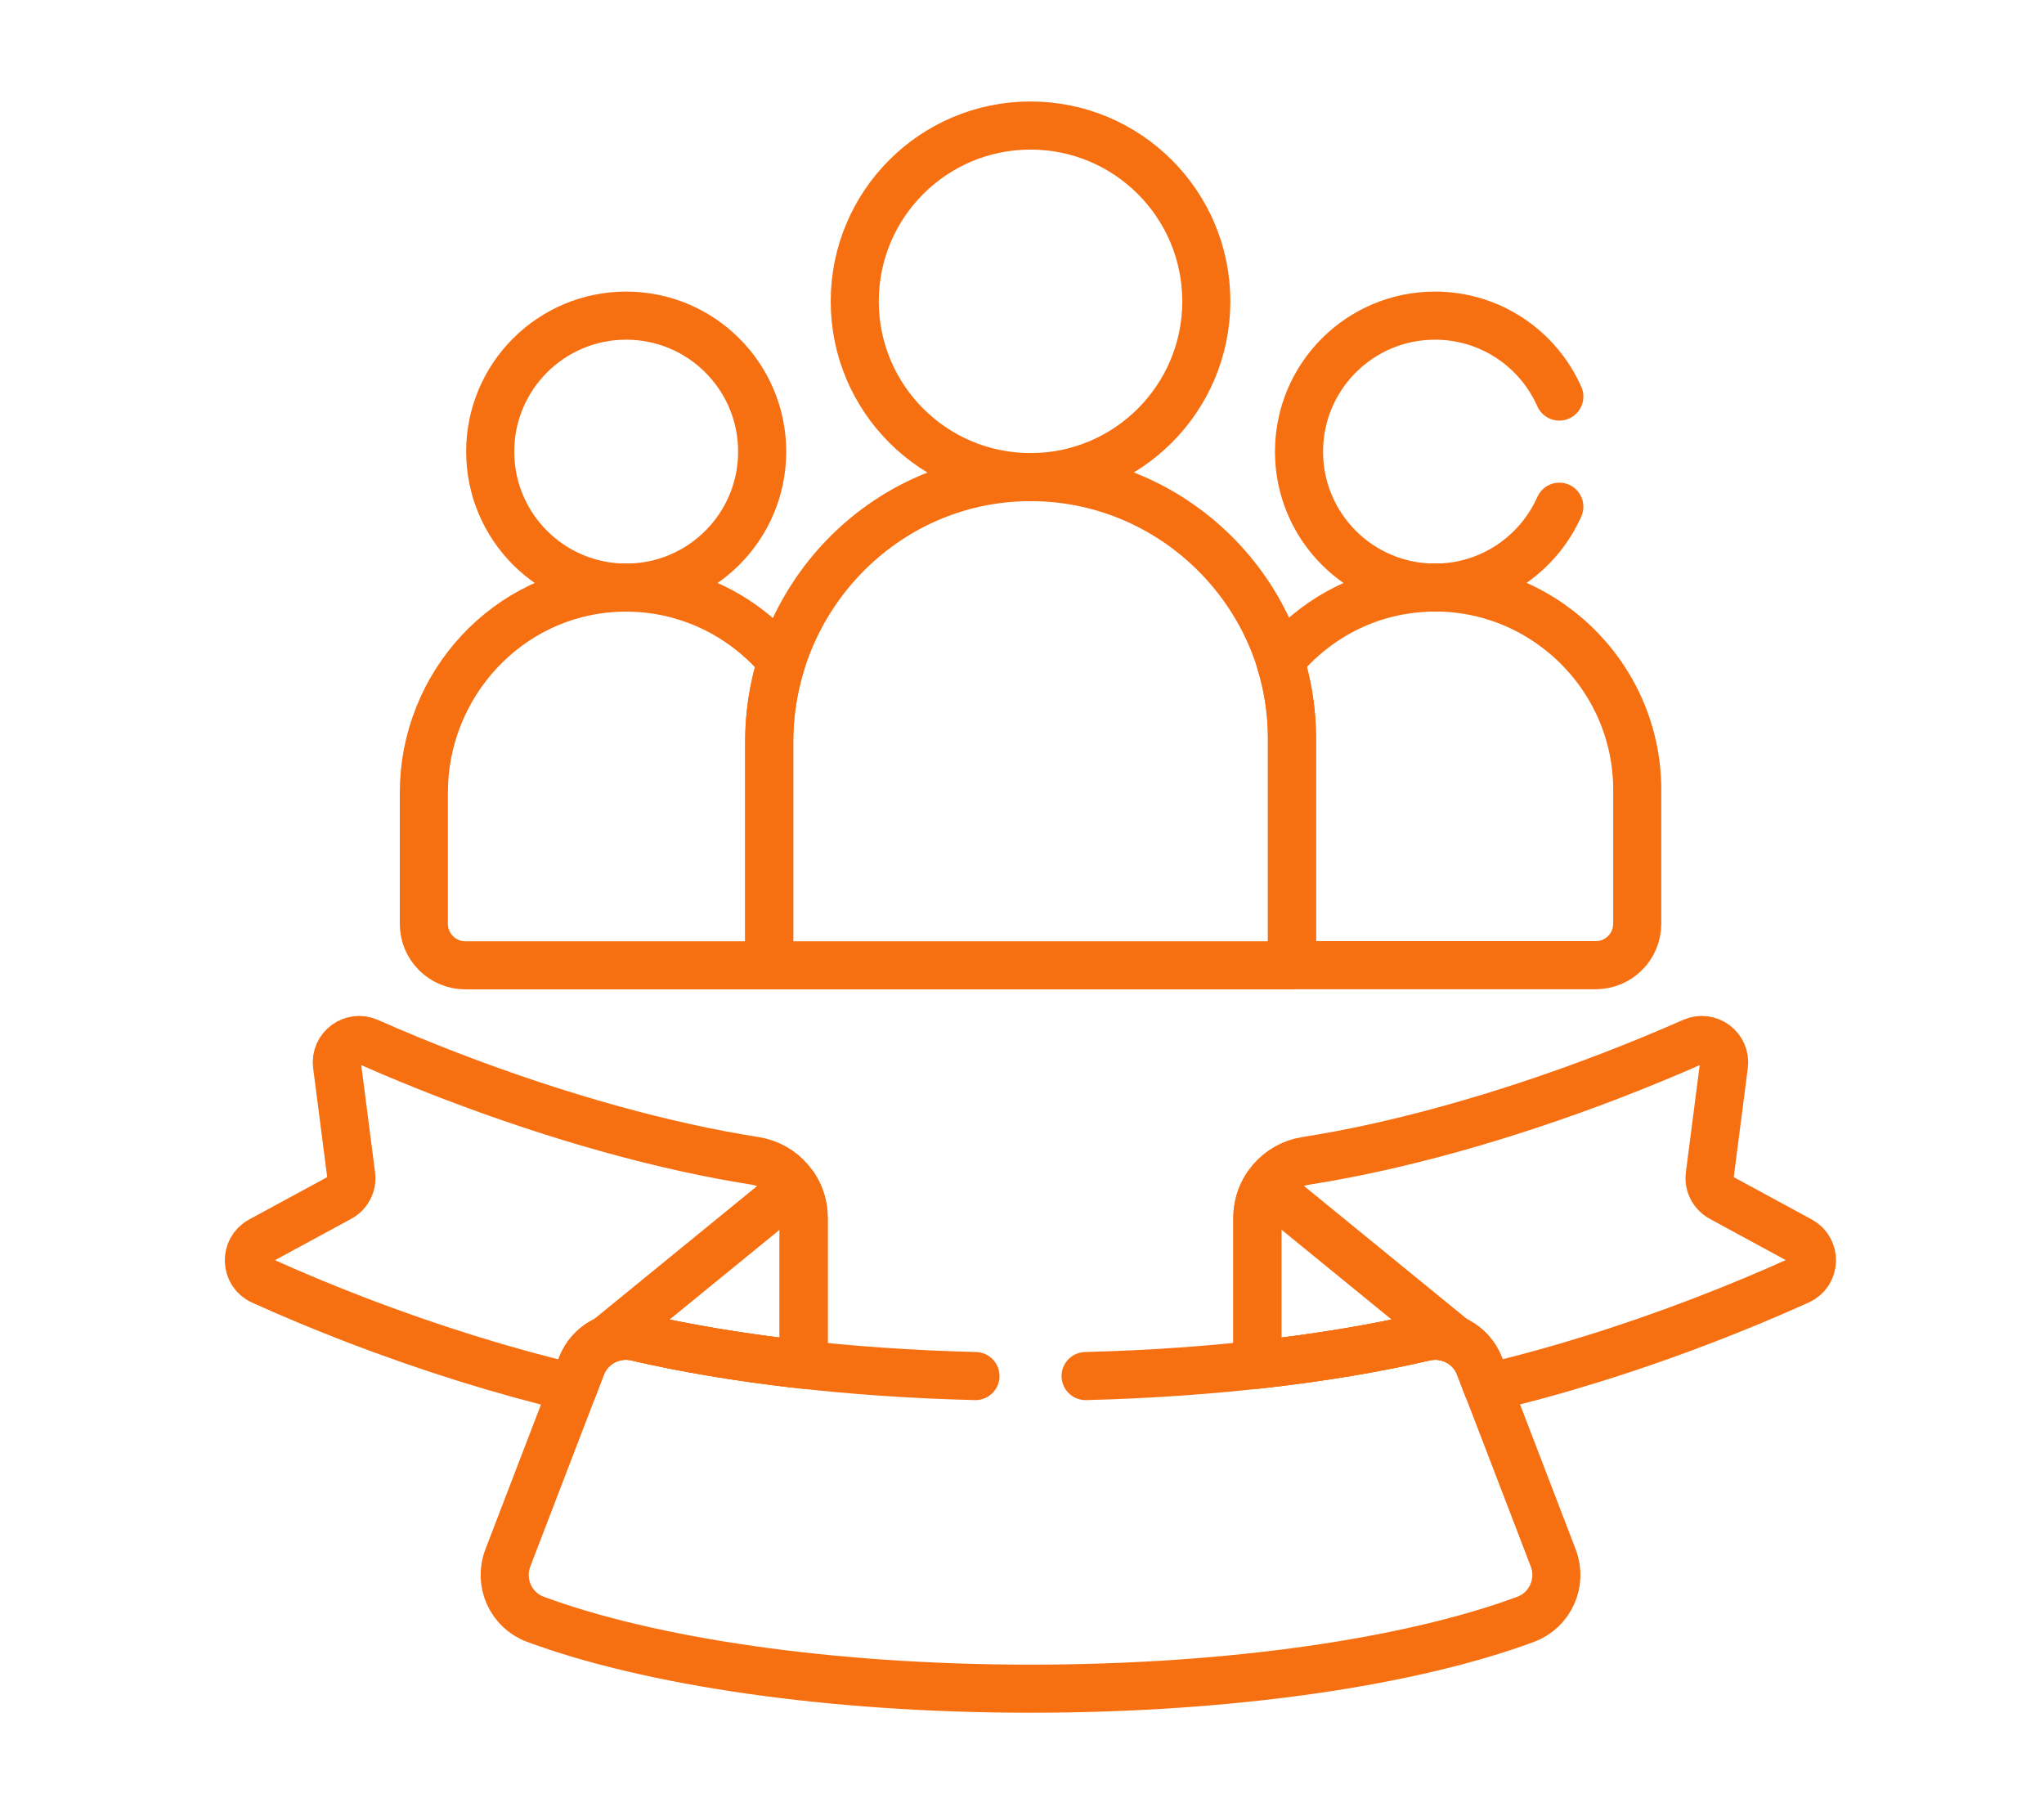 <?xml version="1.0" encoding="UTF-8"?>
<svg id="a" data-name="layer" xmlns="http://www.w3.org/2000/svg" viewBox="0 0 170 151">
  <defs>
    <style>
      .b {
        fill: none;
        stroke: #f67011;
        stroke-linecap: round;
        stroke-linejoin: round;
        stroke-width: 4px;
      }
    </style>
  </defs>
  <circle class="b" cx="52.08" cy="37.56" r="11.31"/>
  <path class="b" d="m85.42,39.68c-11.94.16-21.44,10.08-21.44,22.02v18.58h43.48v-18.86c0-12.05-9.94-21.9-22.03-21.74Z"/>
  <circle class="b" cx="85.71" cy="25.06" r="14.62"/>
  <path class="b" d="m118.46,48.89c-4.85.25-9.1,2.58-11.99,6.08.64,2.04.98,4.2.98,6.44v18.86h25.27c1.9,0,3.45-1.54,3.45-3.45v-11.15c0-9.54-8.05-17.29-17.7-16.79Z"/>
  <path class="b" d="m65.01,54.98c-3.27-3.94-8.28-6.38-13.82-6.09-8.98.46-15.94,8.05-15.94,17.04v10.9c0,1.9,1.54,3.45,3.45,3.45h25.27v-18.58c0-2.34.37-4.6,1.04-6.72Z"/>
  <path class="b" d="m149.74,103.18l-6.58-3.57c-.68-.37-1.06-1.11-.96-1.87l1.18-9.15c.19-1.44-1.27-2.52-2.59-1.94-2.17.96-4.41,1.88-6.73,2.78-9.22,3.55-18.06,5.96-25.44,7.11-2.33.37-4.05,2.38-4.05,4.74v12.21c5.08-.56,9.76-1.34,13.9-2.3,1.92-.44,3.88.59,4.58,2.43l.68,1.78c5.63-1.32,11.79-3.22,18.14-5.67,2.68-1.03,5.26-2.11,7.74-3.23,1.4-.63,1.47-2.59.12-3.33Z"/>
  <path class="b" d="m48.36,113.62c.71-1.84,2.66-2.88,4.58-2.43,4.14.96,8.82,1.74,13.89,2.3v-12.21c.01-2.36-1.7-4.37-4.04-4.74-7.37-1.15-16.21-3.56-25.44-7.11-2.31-.89-4.56-1.82-6.73-2.78-1.32-.58-2.78.5-2.59,1.94l1.18,9.15c.1.76-.28,1.51-.96,1.87l-6.58,3.57c-1.35.73-1.28,2.7.12,3.33,2.48,1.12,5.06,2.2,7.74,3.23,6.35,2.44,12.51,4.34,18.14,5.67l.68-1.78Z"/>
  <path class="b" d="m105.35,98.68c-.49.75-.77,1.65-.77,2.6v12.21c5.08-.56,9.76-1.34,13.9-2.3.86-.2,1.72-.1,2.48.23l-15.61-12.74Z"/>
  <path class="b" d="m66.08,98.68c.49.75.77,1.65.77,2.6v12.21c-5.08-.56-9.76-1.34-13.9-2.3-.86-.2-1.72-.1-2.48.23l15.61-12.74Z"/>
  <path class="b" d="m81.13,114.44c-10.65-.26-20.37-1.44-28.19-3.25-1.92-.44-3.88.59-4.58,2.43l-6.12,15.94c-.79,2.05.24,4.35,2.29,5.11,9.46,3.5,24.39,5.77,41.18,5.77s31.72-2.26,41.18-5.77c2.05-.76,3.08-3.07,2.29-5.11l-6.12-15.94c-.71-1.84-2.66-2.88-4.58-2.43-7.82,1.81-17.54,2.98-28.19,3.25"/>
  <path class="b" d="m129.69,32.98c-1.76-3.97-5.73-6.73-10.34-6.73-6.25,0-11.31,5.06-11.31,11.31s5.06,11.31,11.31,11.31c4.62,0,8.58-2.77,10.34-6.73"/>
</svg>